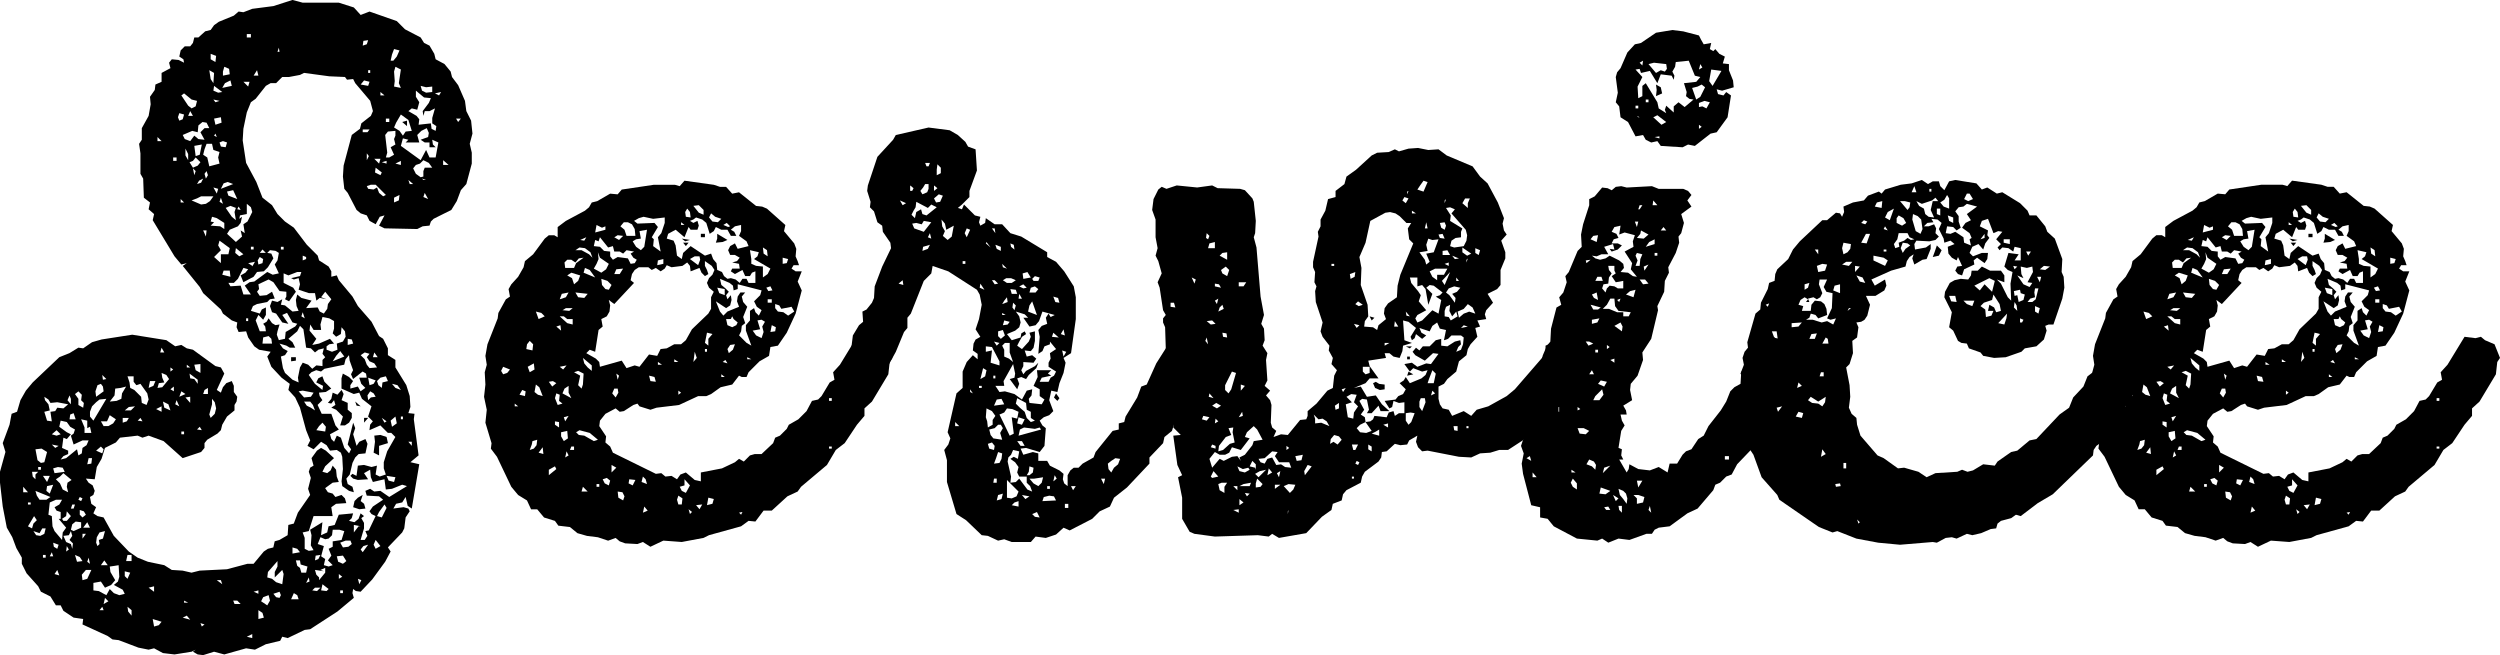 <svg xmlns="http://www.w3.org/2000/svg" width="293.36" height="76.881" viewBox="0 0 293.36 76.881"><g transform="translate(-816.281 -990.475)"><path d="M855.162,1039.036l.481,1.36.4.479-1.04.561.16.56.32.319.321-.719.479.239.4,1.2.559.64.24-.48-.4-.56.641-2.56.24.64-.24.72.4,1.359.32-.48.72-.319.24.56-.24,1.12-.8.08-.4.4-.32.64-.321,1.36-.4.48.159.64.561.32.16.64-.561-.16-.8-.56-.08-.56.16-1.44-.08-1.44-.16-.48-.479-.32-.8.079-.4-.639-.641-.4-.88.881-.72-.4.321-.639-.481-1.2-.72-2.641-.56-1.2-.8-.881.16-.719-.96-.721-1.2-1.279-.479-1.2.4-.56-1.359-.24-.561-.4-.72-1.04-.24-.72-.88.081-.24-.561.08-.56-.64-.24-1.04-.8-.24-.48-2.08-1.92-.4-.72-2-2.48.48-.32-.64.16-.8-.96-2.56-4.24.16-.72-.64-.56.16-.8-.72-.56-.08-2.24-.32-.56v-2.4l-.16-1.12.32-.48v-1.36l.8-1.44.24-1.36-.08-.881.56-.8.079-.64.721-.32v-1.04l1.04-.56-.16-.641.32-.4.8.08.64.319-.08-.4-.48-.32.16-.72.48-.48h.64l.32-.4.16-.64h.48l.8-.721.64-.159.4-.56.56-.4,1.76-.721.56-.48.56.081,1.04-.4,2.48-.321,2.241-.719,1.2.319h4.239l1.761.56.8.88,1.04-.4,3.2,1.121.96.96,1.84.96.4.64.64.319.56.96.159.641,1.04.56.721.88.159.64.721.96.8,1.84.16,1.2.559,1.12.161,1.52-.321,1.2.241,1.04v1.28l-.64,2.4-.641.72-.479,1.28-.64,1.04-2.08,1.04-.32.32-.16.48-.8.08-.641.32-3.84-.08-.639-.32.639-1.2-.559.16-.481.88-.719-.4-.321-.64-.719-.24-.481-.4-1.04-2-.4-.48-.161-1.44.081-1.28.959-3.6.96-.72.161-.64,1.12-.88.24-.56-.32-1.2-1.76-2.08-.24-.48-.72.079-.24-.319-1.84-.08-2.961-.4-.48.239-1.28.241h-.8l-.719.72h-.641l-.56.32-1.2,1.52-.559.4-.481,1.2-.4,1.92-.08,1.36.4,2.64,1.2,2.24.72,1.84,1.12.88.64,1.04.881.88,1.04.72,1.519,2,1.28,1.28.161.56,1.12.72.319.56v.64l.641-.16.239.56,1.6,1.92.639,1.12,1.6,1.84.88,1.681.479.319.561,1.12v.8l.88.56v.88l1.28,2.08.4,1.281.08,1.279-.24.721.721.08-.08.64.559,4.24-.96.8,1.04.24-.879,5.2-.48-.32-.24-1.04-.4.64-.719.16-.321.56,1.2-.16.559.16.16.32-.479.72-.16,1.28-.241.48-1.679,1.76.319.48-.64,1.2-1.519,2.08-1.36,1.44-.561-.08-.319-.24-.08.48.16.56-1.92,1.6-3.2,2.08-.641.08-2,.96-.64-.16-.24.48-1.68.4-1.28.64-1.04-.16-2.559.72-1.2-.32-1.28.4-.64-.08-.56-.32.32-.24-.48.24-2,.32-1.36-.16-1.04-.56-.64.16-1.2-.24-2.319-.88-.721-.08-.559-.4-2.96-1.36.08-.64-1.12-.16-1.2-.8-.321-.64h-.559l-.641-1.04-1.119-.56-.32-.64-1.361-1.52-.559-1.12v-.72l-.641-1.12-.479-1.28-.641-1.12-.479-2.48-.321-2.8v-1.28l.641-2.32-.32-1.04.8-2.161.241-1.279.639-.241.4-1.359.639-1.121.8-.96,3.119-2.959,1.2-.48,1.04-.641.561.08,1.04-.72,1.12-.32,3.6-.56,4,.641,1.04.719.72-.159.64.4.72.16,2.64,1.921.64.159.4.72-.881,1.92.48.321.24-.64.4-.48.64-.241.24.56v.721l.4.56-.08.56-.24.4v.64l-.88.719-.56.96-.16.641-.4.4-1.2.721-.321.4v.56l-.4.48-2.16.72-2.24-2-1.76-.64-.72.239-.561-.239-2.079.239-.48.561-1.28.64-.4,1.28-.56.96-.241,1.44-1.04-.08.321.48.48.32.239.64-.159.48-.4.24.16.8.56.4-.32.72.48.32.719.16,1.2,2.16,1.759,1.84,1.04.72,1.2.48,1.92.4.88.56,1.28.08,1.04.24.96-.24,3.2-.16,2.4-.64h.72l1.2-1.44.481-.32.639-.16.16-.72.56-.16.96-.56.08-1.2.641-.16.479-1.28,1.441-2.08-.241-.72.321-1.28-.241-.72.161-.481.4-.239-.239-.88.639-.881.48-.319.56.319.96.881-1.04.96-.32.64.561.16.4-.32.24-.56.4.48.08.8.239.64-.72.08-.88.64.321.48.559.16.321.4.719-.24.4.4.16.56-1.2.08-.561.4.16,1.04h-2.24l-.56,1.76-.719.16.239.64v1.28l.48.24.56-.08-.319-.56.08-1.2-.16-.64,1.439-.88-.16,1.52.721-.32.16-.72.719-.16.48-1.2,1.681-.16-.161.56-.32.32.641.16.479-.4.241-.64.4.32-.32.24.32.56v.64l-.4,1.36h.479l.32-.48-.24-.56.4-.08.8-1.68-.479-.24-.24-.32.4-.56,1.2-.8-.479-.4-1.441-.08-.16-.56.561-.24.479.32.721-.08,1.04.72,2.08-1.28-.561-.16-1.2.48-.72.08-.16-1.2-1.359.32-.24-.56-.08-.88-.72.4.479.72-1.2.08-.559-.16-.321-.32.241-.24.479.24.16-1.2.721-.08.88.24.639-.16-.16,1.04.481.24.719-.24-.24-.72v-.72l.4-1.28.96-1.681-.481-.48h-.4l-.88-.879-1.28.56.08-.641.32-.4-.561-.561.4-1.2-1.12-.881-.321-.719-.639.159-1.441-.639v-1.2l.16-.56.72.4.481.48-.321.48v.4l.88-.241.321.561.559-.4-.479-.48-.241-.721h.88l-.08-.48-.4-.239-1.12.88-.241-.56.241-.48-.4-1.121-.08-.64-.4.48-.16.64-2.321.48-.4.321-.56-.16-.559.239-.321.321.72,1.04.88.719.08-.48-.8-.4.241-.48.479-.24.24.64.8.8-.64.4-.8.08.08.4.319.48-.56.56.48,1.04Zm-35.6,9.2-.56-.64v.64Zm0,1.44h.32v-.24h-.32Zm.48,2.8.159-.56.4-.4-.321-.48-.719,1.2Zm0-6.64.08.56.319.32v-.56l.321-.32Zm.159,6.96.32.48.481.08.479-.24.161-.64h-.4l-.319.56Zm.24-9.6.241,1.28.4.32.4-.08.321-1.2-.641-.4Zm.481,5.92h.8l.479-.32-1.76-.72.161.56Zm-.16-3.52h.32v-.32h-.32Zm.559.72.481.72.32-.72Zm0,9.6h.321v-.32h-.321Zm.8-17.28-.641.159.321,1.04.559.081-.16-1.121.561-.08.24-.4.72.081.559-.48-1.279-.241-.8.08-.239-.4-.481-.319.081.4.4.48Zm-.32,8.88-.08.56.4.32.4-1.04Zm.32,1.92-.16,1.44.4.16.08,1.2.241.56.88,1.04.08-.88.4-.56-.88-1.04h.239v-.8l-.479-.16-.24-.4.559-.32.321-.56h-.72Zm0,6.32h.4l-.16-.48Zm.239-14.32.561.16.479-.16-.479-.48Zm.8,1.359-.8-.159.4.4Zm-.641,2.641.161.56,1.2-.16-.24-.481-.56-.079Zm.481,9.44.16-.48-.641-.24.081.48Zm-.32,2.96.559.16-.239-.64Zm.16-11.12.479.48.321.72.639.32-.159-.64.08-.48.48-.32-.96-.8-.4.4Zm1.76-5.28-.48.56-.4-.161-.16,1.2.719.319v.4l-.559.24-.321.4.641-.16,1.279-1.04.16.72.4-.24.08-.64.479-.32.241-.56h-.72l-1.04.48-.32-1.04.32-.241.16-.48-.561-.319-.4-.56-.721-.161-.16.721.881.64Zm-1.04,9.92.16.24h.4l.48-.56-.48-.56-.08.56Zm.16,2,.32.72.56.24.16.56.08-.64-.4-.4.321-.48-.16-.56-.241.48Zm.32,1.84.319-.24-.239-.4Zm.56-17.28v-.641l-.161-.4-.239.561Zm-.161,1.76h.721l-.24-.72-.4.16Zm.161,10.48h.32l.16-.48h-.32Zm0,2.48.32.16.88-.4v-.64l-.64-.08-.4.32Zm.48-15.921.4.56V1038l.561.319.08-.56-.32-.319.08-.641-.4-.4Zm.88,19.6-.32-.48-.56-.24.239.8Zm-.481-7.2.321.16.16-.32-.32-.16Zm.481,2.08.4-.32-.239-.4-.48-.16v.56Zm.24-9.921h.8l-.16-.719-.321.16v-.881l-.719-.159.4.96Zm-.24,17.281.559-.16.481-1.04h-.641l-.479.56Zm0-4.88.4-.56h-.4Zm.08-1.28h.8l-.321-.64Zm.479-7.44.481-.081.08-.639h-.4Zm.321,11.68-.16-.72-.161.48Zm.24-18.48-.24.639v.56l.4.48,1.52-2.56-.8.08-.4.32Zm2.08,18.8.08.64.56.96-.48.56-.72.32-.48-.72-.88.16v.88l.64.08.88.48.4-.72.48.48.64.24.64-.16-.24-.48-1.04-.56.48-.4.16-.56-.08-1.36-.48.08Zm-1.44-21.281-.241.721.081.64.879-.64-.08-.561-.239-.319Zm-.16,7.68.72.321.159-.48-.319-.321Zm.16,11.2.24-.24-.08-.48.479-.16.241-.88-.64.16-.32.56-.08.64Zm.24,7.52h.479l-.159-.4Zm.16-22.16.319.56H829l.56-.32.32-.48-.72-.48-.32.72Zm0,16.88h.8l-.4-.56Zm.64-21.84-.48-.48.079.56Zm-.321,26.4.561-.32-.4-.4Zm1.361-25.28-.08.8-.56.721.8-.08.559-.241.081-.64.48-.8-.641.161Zm.88,4,.48-.16.239-.4h-.719Zm.24-1.44h.72l.48-.48-.721.079Zm.32,19.76.32-.72-.64-.16v.56Zm-.16-2.08h.64v-.72h-.48Zm.48-20.32.48.239.8.8.08.719.559.241.241-.641-.16-.72-.8-1.119-.48.159-.32-.4v-.64h-.72l.239.72Zm.16,26.72v-.64l-.48-.4.08.56Zm.719-22.881.561.081-.24-.4Zm1.281-3.839.56-.241.239-.56h-.639Zm.64,23.92v-.64l-.64.16Zm0,4.08.56-.16.32-.4-1.04-.32Zm.88-25.2v-.639l-.64.32Zm-.48-31.76h.48l-.48-.48Zm.8,28.32-.64.081-.16.56.56-.08.8-.96-.32-.48-.56-.241.08.56Zm-.48-3.52h.48l-.32-.56Zm1.2,6.8-.24-.72-.64-.32.16.719Zm0-4.56.32-.241-.32-.24Zm.4,2.32v-.561l-.4.32Zm-.08-27.041h.4v-.4h-.4Zm.72,28.8-.32-.72-.16.48Zm0-33.521.4-.16.16-.56-.56-.16-.16.48Zm0,32.4.72-.321-.48-.319Zm.16-22.8h.4l-.4-.4Zm.08-12.56.8,1.2.4.32.48-.24.16-.64-.64-.16-.88-.72Zm0,39.761h.32v-.32h-.32Zm1.92-35.441-.64-.16-1.12.48.24.48.64.24.48-.64.48.4.72.08-.48-.88.48-.48h.56l-.32-.64-.48-.08-.48.4Zm-1.76,56.961.88.24-.4-.48Zm.16-1.76h.48l-.48-.24Zm.48-51.921v-.72l-.32-.64v.8Zm-.32,27.841.56.639v-.719Zm.16-3.521h.4l-.4-.32Zm.16-29.52h.56l-.32-.56Zm.16,5.44.4.64.56-.24.32-.4-.56-.56-.32.4Zm.56,25.441.4.56v-.48l-.96-.721.08.56Zm-.32-20.961,1.12.48.56-.08.48-.32.4-.56h-1.44l-.48.24Zm.32-2.96.16-.48-.32-.32Zm0-3.44.16,1.2.48-.16.24-1.2Zm0,25.68.16.641.56.319v-1.04Zm.32-21.2.48-.16.24-.48-.48.24Zm0,28.8.56.081-.24-.4Zm.56,23.121.32-.24-.48-.16Zm.16-55.361.481.32.239,1.04,1.2-.32-.16-.72.16-.64-.72-.24-.16-.72h-.64l-.24.64Zm.32,9.6.08-.72h-.4Zm-.32,18.48h.56V1036l-.4.239Zm.16-25.84.16.56.24-.4-.16-.48Zm1.04-10.64.08-1.2-.56-.32.16,1.04Zm-.32,39.281.48-.48.16-.64-.16-.721-.32-.4v.641l-.32,1.2Zm.56-41.762.08-.719-.64-.241v.641Zm-.56,18.721.4.08-.4.4,1.12.08.481.32v-.72l-.881-.56-.56-.16Zm.32-15.36.56.239.48-.079-.96-.72Zm.72,1.2-.72-.16.24.32Zm-.32,10.88.16-.56-.56-.16Zm-.32-8.8.16.72.72-.24-.08-.64Zm0,2,.32.16-.16-.4Zm.8,13.44-.8.8.8.72v-1.04h.88l.16-.72-1.2-.88-.16.56Zm.16,39.2-.16-.48h-.48Zm-.32-51.841.16.48.56.08.16-.56-.48-.16Zm.4,7.2-.24-.72-.16.48Zm-.24-1.76,1.441-.56-.641-.24-.48.16Zm.16-11.841,1.12-.239-.16-.64-.64.32Zm0,21.921.96.24-.08-.72h-.72Zm.08-23.361.8-.159-.08-.64-.559-.241-.161.561Zm.32,15.521.72,1.04.48.4-.16-.96.16-.48-.64-.24Zm.16-1.92.16.48,1.04.4-.479-1.04Zm1.44,3.2.321-.24-.161.72-.32.4-.96.4-.32.48,1.04.96.721-.64-.161-.72.48.32-.16-1.04.48-.32.56-1.12-.159-.56-.481-.4v1.2l-.8.16Zm-1.28,7.52.24.4,1.2-.08.32,1.04h.881l-.721-1.04.56-.4.56-.08,1.521-1.12.639.32.72-.16-.48-1.04.32-.48.16-.88-.4-.24-.641-.08-.319.32.479.08.24.56-.639,1.04-.481.48-.8.08-.4.56-1.2.64-.32-.8.56-.32.32-.4-.56-.16-.64,1.28-.48.48Zm.72,37.681h.72l-.4-.4h-.479Zm1.04-41.041-.88-.72-.08.56.48.4Zm-.72-5.28.4.08-.24-.4Zm1.28-14.4.16-.56h-.72Zm-.24,27.52h.24v-.32h-.24Zm.08-33.28h.481v-.4h-.481Zm0,70.321.64.16v-.48Zm.64-43.441.32-.56-.8.16.48.32Zm-.159-2h.319v-.32h-.319Zm3.679,7.68.72,1.04-.72-.16-.719-1.04-.481-.16-.24-.72.24-.64.64.16.56-.32-.16.64.481.08.88.72.719-.08-.24-.56-.08-.72.16-.64.481.4,1.2.32-.641.88,1.36-.08.241.48.479.24.4-.56.08-.56.4-.56-.72-.88-.48.64.641.24-.8-.16-.4.32-.16-.88h-.72l-1.2-.4.16-.64-.16-.72-.559.16-.321-.16,1.04-.24.161-.48h-.481l-1.04.4-.56-.24v1.12l1.121.56.319.48-.8,1.12-.479-.24.159-.32v-.56l-.8-.08-.72-1.04-.56-.32-1.2.56.08.56-.241.32.321.48.8-.08.64-.4.32.8-.56.08-.319.32-1.2.24-.48.24-.239.56,1.04.32.239-.48.48-.24v.88l-.32.56-.559-.56-.321.64.481,1.28h.719l-.08-.56-.24-.32.4-.24.24-.4.4.561.4.239.479-.08-.24.8.16-.16-.16.16-.079.4.239.641.721-.161.08-.8,1.119-.641.24-.32-.559-.16-.641-1.12Zm-3.36-28.081h.561l-.161-.639Zm0,60.562.561.24v-.4Zm.561-38.4.479-.16.08-.48-.4-.24-.241.4Zm0,41.6.639-.16-.16-.56-.479-.32Zm.16-42.961h.719l-.4-.4Zm.159,40.881.721.48.319-.56-.16-.64-.64.24Zm.24-30.961-.08.72h1.12l-.08-.56-.32-.319Zm.481,28.161.559.16.481.4.719.24.16-1.2-.16-.48-.88.88v-.64l.32-.64v-.64l-1.119,1.28Zm.719,1.92.321.4.4.08.16-.32-.16-.4Zm.48-63.6h.24l-.08-.48Zm.24,34.24.4.56.56.32-.319.48-.481.16.24,1.36.241.56.88.8.719.319-.08-.56.24-1.2.321-.559.639.239.48.48.48-.4.72.081v-.721l.32-.319-.32-.4.16-.641-.639.16-.4.32-.479-.48-.561-.08-.32-2.16-.4-.4-.32.64-1.04.88.481.4.319.64h-.64l-.4-.24Zm.16-11.04h.32v-.32h-.32Zm1.2,12.641H851v.4l-.56.08Zm0,28.4h.88l-.16-.48-.4-.24Zm.161-5.36.879-.16-.32-.4-.559-.16Zm1.04,2.24h.559l.16-.72-.8-.24-.08-.48H851l.16.64.32.24Zm-.321-21.28.64.72.8-.08.319-.48-1.279-.241Zm.72-8.561-.239-.72-.16.48Zm-.239-6.8.4-.16v-.24l-.4-.16Zm1.439,17.6L853,1038l-.319-.4h-.721l.32.48.481.239Zm-1.04,20.24.4-.16-.081-.48Zm1.76-29.681h-.88l-.4-.64-.08.72.8.96-.48.721.8-.161,1.279-.56.48.56-.559.08-.32.24v.4l.639.24.641-.24-.08-.72.719-.24.321-.56-.08-.64-.4-.48-.08.8-.559.32-.4-.4.16-.56v-.88l-.559-.32-.8-.16-.239.88Zm-1.04,30.561.56.08.4-.4h-.641Zm.32-3.52.4-.16.24-.48-.561.08Zm0,1.12.16.56.321.32v.32l.719-.88v-.56l-.559.24.4.16-.479-.08Zm.16-16.4,1.04.16.08-.56-.4-.48-.4.4Zm1.441,12.72-.4.08-.559-.24-.321.8.72.24-.32,1.2.48.32-.16.72.561.16.479-.16-.559-.56.4-.56-.319-.8.479-.24V1054l1.04-.16.321-1.04-.561-.16h-.8l-.08.64Zm-.881,6.08.641.08.24-.24-.721-.56Zm2.4-23.521.241.48-.241.721.72.319v.8l.48.4v.56l-.32.56-.479.32H856.2l.32-1.041-.8-.8-.561-.241.481-.319-.161-.56-.32.4-.4-.08.4-.48.16-.719.561.239Zm-1.04-3.36,1.361-.56-.481-.64-.479.56Zm.481,22.881.16.64.559.24.4-.32-.4-.64Zm.239,2.64.4-.24-.4-.32Zm.16-4.24.32.56.64-.08.4-.32-.16-.4h-.559Zm0,5.92h.32v-.32h-.32Zm.88-29.12.641-.161-.161-.48-.48-.08Zm1.761,17.6-.24.72.4.32.159.56-.72.08-.719-.24.16-.72.4-.4Zm-1.04,4.4.559-.72h.241l-.8-.16Zm.16-15.36.64.56-.481-.08Zm.479,21.44.241-.48-.4-.16Zm.161-58.641.879.16.161-.48-.64-.16Zm0,31.76.479.48.24.64.321.4.879-.08-.32-.48-.559-.24-.321-.479.321-.4-.561-.161Zm.24,23.121.639-.88-.559.16-.32.4Zm0-59.442.479-.16.16-.48-.559.08Zm0,10.161h.559l.241-.32h-.8Zm.16,33.521h.479l-.479.56Zm.319-30.241.24-.48-.24-.32Zm0,3.04.16.32.64.08.4-.24.241.64.479.4.32-.16-1.2-1.2H859.8Zm.16,25.121.321-.32.559-.08-.24-.4-.4-.239-.321.479Zm0-38.4h.241v-.32h-.241Zm.161,36.64.479-.159.24-.4-.88-.32Zm.4-3.279h.56l-.4-.561Zm1.6,9.359.16.721-1.04.319v1.121l-.641-.32.16-1.281-.08-.719.721-.08Zm-1.281,13.121.561-.32-.561-.72-.24.56Zm-.16-45.761.561.56.16-.56Zm.881,1.6-.721-.56-.08.56.641.32Zm-.561,24.48.161.48.4.321.079-.641.641-.16-.241-.56-.639.16Zm0,15.841.561.16.56-1.12-.241-.4-.639.88Zm.4-49.361h.479l-.479-.4Zm.16,7.84.56.16v-.32Zm.319,30.561.241-.16-.56-.4Zm.16-31.121h.4l.559-.32-.4-.88.561-.32-.161-.64.161-.4v-.56l-.88.08-.321.4.241,2.08Zm0-4.16h.4v-.4h-.4Zm.96,42.241.161-.56-1.04-.16.24.559Zm-.4-49.441h.32l.4-.48.319-.72-.64-.161-.24.641Zm.16,42.961.561-.4-.16-.8-.561.48Zm1.04-4.321-.4-.56-.641-.159.4.48Zm-.8-35.6.8.159-.239-.559.239-1.6-.639-.321-.161.561.081,1.12Zm0,4.8.64.4.4.56.321-.48.72-.08-.4-1.28-.88-.64-.559.96Zm0,8.8.561-.24.079-.64-.64.32Zm.161-4.56.639.16v-.48Zm2.559-3.36.24.88h-1.6l.319-.32-.64-.16-.24.88,2.321,1.68.639-1.2.4.88h.719l.321-1.76-.72-.32.08.56.319.32h-.719v-.56h-.56l-.48-.32.879-.32.081-.48-.241-.56-.639.32Zm-1.92,33.361h.24v-.321h-.24Zm.16-34.881.561-.16v.64Zm2-2.32-.24.88-.639-.16-.4.32.961.56.319.4-.08.64,1.441-.16.08.64.479.24.08-.56-.479-.32v-.64l.319-1.12-.639.32h-.56l-.16.56-.08-.56.72-.96.24-.56-.8-.08-.96-.8v.719Zm-.719,9.6-.561-.48.16.48Zm-.16,30.72v-.48h-.4Zm.16-32.56.32.64.56.4.32-.08v-.64l.16-.4H867l-.4-.56-.64-.32-.4.4-.479.16Zm1.04-9.12.479.239.721-.079v-.64l-.721.08-.639-.16Zm.16,10.48h.319l-.479-.16Zm.559,2.24-.4-.72-.16.48Zm1.521-12.56-.721.16.481.24Zm.239,8.56h.641l-.641-.56Zm2.08-5.44H869.8l.24.4Z"/><path d="M910.042,1021.595h-.64l-.24.4.481.32h.719l-.479,1.2.479,1.04-.719,2.72-1.04,2.24-1.041,1.52-.879.16-.161,1.04-1.12.64-1.28,1.28-.239.56h-.561l-.32-.159-.8,1.04-1.36.32-1.119.8-.561.241h-.96l-2.24,1.04-2.64.319-.719.241-1.281-.4-.24-.321-.48.161-1.12.719-.48.08-.48-.4-1.2.64-.64.8-.08.641.8,1.2-.08.72.56.479.32.721,5.04,2.48.64-.08.48.4.72-.08.64.4.4-.56.64-.24,1.04.88.72.16v-1.04l2.48-.48,1.52-.72.48-.4.56.32.72-.72.561-.16h.8l1.359-1.28.24-.641.561-.239.8-.8.24-.48,1.12-.639.96-.961.639-1.2.72-.161.4-.4.96-1.6.559-.319-.159-.881.8-.88,2-3.28,1.28.16.64-.16.48.4,1.119.479.641,1.6-.32.48-.161,1.44-1.919,3.2-.88.8v.879l-.88,1.04-1.441,2.161-1.04.8-1.04,1.76-3.04,2.56-.4.56-1.2.56-1.84,1.68h-.96l-.96,1.28-.8-.08-.88.64-3.76,1.04-.64.32-2.56.48-2.16-.16-1.519.72-.881-.56-.64.24-1.44-.08L889,1054l-.48-.4-.88.32-1.2-.4-1.28-.16-1.12-.32-.88-.72-1.36-.16-.4-.56-1.279-.4-.8-.96H878.6l-.48-1.04-1.04-.64-.8-.96-1.679-3.52-.72-.96.08-.64-.721-2.4.16-1.52-.319-1.52.159-1.44-.079-1.441.239-.88-.16-1.04.24-1.36,1.2-3.04.08-.64.88-1.6.48-.32-.16-.88.319-.56.8-.88.64-1.12.16-.72.96-.8,1.36-1.84.48-.4h.64l.4.24v-1.2l.96-.72,2.24-1.2.48-.4.32-.56.64-.16,1.52-.88.88.08.48-.56,3.76-.56h2.48l.56.16.561-.64,3.439.48.721.24h.719l.72.8.8-.16,2,1.6.721.08.559.24,2.16,1.92-.16.72,1.2,1.44.241.64-.08.88.24.56Zm-34.721,12.8.481-.161.32-.4-.8-.319-.239.48Zm1.361,3.76h.4l-.4-.321Zm.56-1.361.64.161.08-.56-.4-.161Zm.8-5.359.72.159.08-.72-.4-.4-.319.4Zm.4,2.719.561-.32-.08-.72-.72.4Zm0,9.121.481-.16.32-.4.079-.64-.559.16-.08.4Zm.561-6.8.4.319.561.161-.4-1.04-.4-.32Zm.479-8.56.721-.321-.4-.4-.64-.16Zm0,15.68.561.16-.08-.8Zm1.2-8.321.4.56.48-.4-.4-.241Zm0,10.961.88-.72-.161-.32-.719.4Zm.719-9.041.321.8.56-.161-.4-.319.08-.721-.4-.16Zm0,3.12.481.321V1040l-.481-.08Zm.161-11.52.56.48-.08-.64Zm.4-3.2.72-.24.32-.56-.8.16Zm0,2,.88.8.639.159v-.639h-.639l-.4-.321Zm0,5.921.4.319.4-.48Zm.479,8.72.481-.32-.08-.88-.72.16v.48Zm-.159-15.361.8.08.4-.32h-.8Zm0,9.76,1.04.56-.32-.639v-.8l-.481.321Zm.159,2.8.161.48.4-.641Zm1.361-18.161-.48-.32h-.48l-.321.32.081.64h1.04l.24-.56.88-.64-.56.08Zm-1.2,22.881.4-.24-.24-.48Zm.24-21.361.56.32.24.72.48-.4.24-.64-1.04-.32Zm.32,20.481h.48v-.4h-.32Zm.48-9.121.72.4-.24,1.119.4.4.161-.48.08-1.281-.64-.319Zm.16-14.32h.719l.881.48.4.4-.24-.64-.64-.48-.64-.08Zm1.44,5.12-1.44-.16.32.56.72.08Zm-1.04,16.561.64.08,1.12.64.48-.16-.961-.8-1.2-.319-.4.24Zm.16-22.881.48.08.24-.4Zm.159,29.521h.721l-.56-.56Zm1.2-14.16v-.641l-1.04-.879.16.639.4.48Zm-.96-11.521,1.36.56-.641-.88-.559-.24Zm14.64.16-.4.24-.4-.4-.241-.56-1.04.4-.08-.64-.32-.4-.56.4-1.28.16-.56-.24-.24.4-.48.32-.56-.4-.48.24-.4-.32h-1.12l-.48.32-.32.48-.16.72.4.32-2.32,2.48-.64-.48.16.64-.08.72-.32.56-.64.321.16.879-.481.4-.4,2.56-.641-.24-.4.4,1.12.639.4.4.08.56,2.56-.721.56.88.96-.32.56.161,1.12-1.441.96.16.4-.8.72-.081.88-.48h.8l.56-.479.72-1.281,1.92-1.84.321-.56v-1.36l.319-.64-.56-.48-.24-.56.24-.56.4-.4.24-.56-.32-.48-.8-.56v.56l.24.48Zm-13.28-4-.16.72.72.08.48.48.72.08v.56l.32.4.56-.32,1.2.16.32.64.48-.08.24-.4-.4-.24-.32-.48.4-.24-.88-.16-.4.4-.4-.24h-.64l-.16-.64-.56.16-.96-1.2-.161.48Zm-.16,3.36.88.48.56-.4.32-.64-1.04-.72-.24-.64.079.8-.239.56Zm.16-4.24,1.2-.32v-.4l-.4.16-.64-.32Zm.16,29.841h.32v-.32h-.32Zm1.76-23.681-.48-.48-.72-.24.08.72.4.48.4.08Zm-1.04,22.8.24.48.48.24.16-.561-.4-.319Zm1.04-.8.56-.561-.56-.319Zm.48-8.8.32-.56-.08-.48h-.4l-.24.559Zm-.16-18.8.56.32.48-.48-.64-.08Zm0,4.32H889l.4-.64-.8.08Zm.4,12.4.16-.48-.32-.241Zm.64,14.16.16-.48-.24-.48-.56-.08.08.72Zm-.32-32.161.48.4.24.72h1.04l-.08-.8-.32-.56-.48-.24h-.48Zm1.44,30.4.32-.64-.72-.08-.08.48Zm.8-29.841.16.88-.56.08-.4.24.4.64.56.4.4-.4.32-2Zm-.64-1.2.4.32,2-.08.4.48-.72,1.2.24.24-.08.8.88.64-.32-1.68.4-.48.4-1.2v-.64l-1.36.16-1.12-.24-.56.16Zm1.52,30.881-.16-.56-.32-.32-.16.64Zm-.48,3.36.56-.24-.4-.48Zm1.52-15.361-.16-.56-.64-.159.161.639Zm.16-13.68.72-.16v-.56l-.64.16Zm.08,11.68h.48l-.48-.319Zm3.76-16.88.4.24.479-.24.16.56-.16.48h-.8l-.24-.32-.479,1.2-1.041-.88-.879.48-.161.56.8.24.24.56.16,1.2.56.4.16-.72.88-.8,1.68,1.12.721-.24.239.64.4.48.08.8.56.24.24.48.4.32.4-.08.561.16.479.4.32-.48h.481l.239.48h.8v-1.36l-.4.16-.24.4h-.559l-.321-.72-.88.48-.48-.32.16-.32h.88l-.08-.56-.8-.16.561-.16.319-.4-.56-.32h-.56l-.239-.56.239-.48.56-.32.321.64,1.279-.32-.239-.56-.881-.64.24-.56v-.72l-.72.16-.48.4.4.24.241.48h-.641l-.4-.72h-.721l-.64-.32-.24.48-.48.32-.4-1.28-.479-.4-.721-.24-.319.24Zm-1.84,16.561h.48l-.48-.321Zm.48,16.72h.4l.08-.72-.48-.32-.16.48Zm0-12.881.32-.239-.32-.241Zm.16,10.8.24.48.48.24.48-.88-.639-.72v.72Zm.16-30.721h.4l-.4-.32Zm.08,1.6.96.16-.559.16Zm.16.48h.64l-.32.4Zm.88-2.96-.08-.64-.32-.4-.239.4.079.56Zm-.08,34.8.24-.24-.4-.32Zm0-29.921.96.72.24-.64-.08-.4h-.56Zm.4-6.24.639.8.56.24v-.56l-.56-.56Zm0,18.321.4-.48-.24-.721-.079.641Zm.319,16.8.4.48.321-.56Zm.56-31.841H899v.4h-.48Zm.88,13.12v-.8l.48-.56-.64-.16-.24,1.2Zm-.4.72h.24v-.319H899Zm.24,18,.64-.16.16-.56-.64-.16Zm1.68-33.6-.72-.24-.479-.4-.241.48.4.48.64.08Zm-.48,1.76,1.2.72-.561.24-.8.08.16-.48Zm1.361,6.8-.321.4.161.48.4-.48.08.56-.16.64-.48.32-1.2-.8.481,1.2.4.48.481-.48,1.359-.56-.239-.64.08-.56.319-.48h.561l-.4.48.16.64.48.56-.48,1.2.241.721-.4.319-.08.64-.24.48.881.88.559.32-.639-1.76v-.64l.479-.56v-1.12l.481-.32.16.48.4.4.321-.64-.561-.4-.319-.64.719-.72.161-.56-2.8-.72v.56l-.481.16-.08-.56-.4-.32-1.119-.48.159.72.48.4Zm-.481.4v-.72l-.88-.16.241.64Zm-.4,9.6h.4l-.4-.319Zm.16-1.759.561.159-.241-.4Zm.88-15.921-.4-.4-.4.24.561.24Zm-.48,10.881.161.719.559.24.481-.24.16-.32-.481-.4-.16-.321-.16.321Zm.321,4,.479-.4.24-.64-.56.081-.319.48Zm1.6,18.64-.4.08.24.24Zm.56-17.921h.48l-.48-.239Zm.48-11.2.56.24.8.08v1.28l.559-.4.321-.64-1.92-1.12.4-.32.16-.48-1.04-.24.16,1.04Zm.72,6.64.32,1.04-.879.16.4.56.641.32.24-.719-.16-.641.319-.56-.4-.24Zm1.2-7.52-.08-.72-.479-.32.08.72Zm-.16,3.68.24.4.481-.08-.24-.48Zm.16,1.76h.481v-.4h-.481Zm.321,3.441.559-.081.08-.48-.479-.24Zm.879-2.4.64.08.561.4.719-.48-.32-.56-1.2.24-.24-.4-.481-.16v.48Zm.56-5.6.481-.08.16-.48-.641-.16Zm5.44,16.081h.321v-.321h-.321Zm0,5.6h.321v-.241h-.321Z"/><path d="M928.681,1014.875l.48.16.24-.56,1.28,1.28.64.16-.16.64.16.4.56-.32.08-.56,1.04.72h.88l.96,1.04,1.28.4,3.04,1.84v.56l1.04.56.96,1.12,1.12,1.76.24,1.28v2.561l-.56,4-.88.56.24.56-.24,1.2-.479,1.2-.241,1.04-.719-.161-.241,1.121.481,1.279-.481.481-.639.24-.481.4.321.561.4.32-.159,2.079-.561.721-1.6-.48-.641.08.32.719,1.12-.319.64.16v.88h1.04l.32.56,1.121.56.479.4-.08.64.16.48.4.32v-1.28l.32-.56.4-.321h.561l.479-.48,1.281-.719.24-.64,2-2.48.72-.161v-.719l.639-.16.16-.641,1.361-2.239.479-1.281.641-.239,1.12-2.481,2.08-3.28h.64l1.44.4,1.04.48.72,1.12.16.48-.08.56-1.28,2.161-.56,1.279v.721l-.88.48.32.719-1.2,1.04-.559,1.761-.88.719-.16.721-1.6,1.68v.719l-2.64,2.8-1.519,1.2-.481,1.04-1.2.56-.88.88-2.639,1.36-.721-.32-.88.8-1.2.4-1.2-.16-.561.64H935l-.88-.32-.72.16-1.2-.56-.72-.08-1.839-1.76-1.121-.72-1.12-3.76v-2.56l-.32-1.2.481-.64.239-.72-.32-.72,1.04-4.561.72-.639v-1.92l.48-1.12.72-.8.56.48V1032l-.56-.4.08-.8.24-.48.56-.32-.56-.88.4-1.2.32-1.681-.24-1.2-.32-.56-3.359-2.16-1.841-.64-.159.88-.881.88-1.52,3.84-.4.48v1.2l-.4.48-.96,2.319-.88,1.6-1.28.48-1.36-.16-1.04-.8-.32-.56-.32-1.2.159-1.28.721-1.2.48-.4-.081-1.2.481-.24.64-.8.24-.56.08-1.36.88-2.32,1.04-2.16-.08-.64-.88-1.28-.08-.72-.56-.4-.4-1.28-.48-.48.079-.64-.4-1.28.08-.64,1.12-3.36,1.84-2,.32-.56,3.84-.88,2.48.32.96.56.881.8.319.56.88.32.16,2.48-.88,2.4v.72l-.88.88Zm-6.96,8.88.56.16-.08-.56Zm.88-9.44-.72-.32.32.56Zm.48-1.44h.24l.16-.32-.4-.32Zm.16,2.8.4.4.16-.72.56-.32.16.56.48.16,1.2-.96-.639-.32-.4.4-1.36-.72-.08.64-.24.4Zm.08,1.04.24.56,1.12.4.881-1.12-.881-.16-.24.4-.64-.16Zm.96-3.84.24.4.56-.24.16-.4v-.56h-.4l-.24.4Zm.24,7.04.64-.24.24-.48-.8.24Zm.32-10.32.16.4h.24l.16-.4Zm.32,8.72.4.16-.161-.64Zm.72-5.44.4-.32-.4-.32Zm0,.88.24.48.48-.08.32-.72-.48-.16Zm.32-2.72.48-.24v-.64l-.4-.4-.08.64Zm.72,7.12.56.48.48-.4.24-1.28-.88.48-.16-.72-.4-.48.08.8.32.56Zm1.44,22.321h.48l-.48-.48Zm.88-19.041h.321v-.32h-.321Zm.48-3.12.4-.88-.4-.16-.24.56Zm.4,18.161.32.159-.32-.48Zm1.04-.48h.32v-.241h-.32Zm.64-11.521-.48-.72-.08.48Zm-.48,10.481.56-.321.16-.719-.4-.241Zm.64-15.921.56.48-.48-.64Zm0,12.72.721-.16-.161,1.441,1.041.319v-.48l-.88-1.68-.721-.08Zm.24,8.881.56-.321v-.56l.32-.48-.4-.56-.641-.319-.08,1.04.16.48Zm0,1.92.16.56.56.16.08-.481-.319-.4Zm.16-1.681.16.641.32.4,1.04.16-.239-.8.319-.559-.239-.4H933.4l-.4.4Zm.72-23.04-.08-.56h-.319Zm.32,5.92-.4-.4h-.319l.319.48Zm-.56,11.12h.24v-.319h-.24Zm0,12.241h.4v-.48h-.32Zm.721-16.4-.641-.16.32.48Zm-.641,7.361,1.2-.16-.32-.641-.56.08Zm0,6.8.641-.079.239-.48.08-.64-.48-.16-.24.72Zm.8-24.96v-.48l-.641-.24.16.48Zm1.92,11.12.559.4.8-.881.24-.56-.16-.48.641-.16v1.121l-.16.8-.321.4-.72-.08.241.72.639-.16.48.4-.319.481-1.2-.08v.48l-.24.48.24.48.321-.4,1.04-.56.4-.4-.24.639-.88.8-.319.48-.561-.241-.479.16.239.641-.239.639-.88-1.2.559-.161.08-.48-.24-1.12-1.12,2,.08.56h-1.04l.481.721.639-.08,1.12.319.88.64.561-1.04.639-.16-.08.72-.32.4.08.48,1.44.161.321-.561-.561-.4v-.8l-.719-.4.479-1.04-.08-.8h1.681l-.4.4.4.241-1.121.239-.24.48h1.04l.241-.48.4-.239.24-.48-.88-.56v-.48l.241-.481-.081-.639.72-.48-.72-.881v.32l-.639.24-.24.56-.481.321.16-2-.16-.8.4-.48.64-.24-.16-.72.32-.48.241.4.479-.24-1.439-.4-.4,1.12-.4.48-.721.16-.72-1.04h.56l-.4-.4-1.04-.32.4.56.16.72-.16.56-.48.4-.96.4.56.721,1.04-.321.08-.48.4-.24.161.32-.481.32-.32.56Zm-2.4,18.161.56-.16.16-.64-.56.16Zm.16-19.841v.561l.321.319.479-.4-.24-.64Zm.161,9.761,1.2,2.48.479-.241-.24-1.919.641.16.16-.8-.721-.319-.64-.08-.32.479Zm.879-17.121-.56-.56.08.4Zm-.56,4.16.64-.24-.08-.56-.32.4Zm0,1.28h.4l-.4-.24Zm1.28,5.521-.4-1.121v-1.12H934.2l-.32.32.24.48v.8l.561.24Zm-1.2-9.6.48.32H935l.48-.32-.56-.24h-.56Zm0,5.28.56-.08.241-.32-.641-.16Zm.48,20.241.56.08.561-.24.24-.56-1.361-1.36Zm.161-4.72-.081.48.4,1.76-.08.72.64-.08.4-.4.96,1.28.56.24-.24-.64-.4-.4v-.72h-.881l-.239-.48.16-.64-.4-.56-.56-.4.4-.24.481.24.159-.88-.72-.16-.24.559Zm.719-24.4-.08-.56-.4-.16.08.4Zm-.32,5.2h.641l-.161-.48-.64-.08Zm0,24.8.8.16v-.64l-.481.16Zm.32-22.881.16-.56-.32-.32-.08.56Zm1.2,11.92.241.721.479.48.481-.161-.481-.319v-.721l-.479-.239-.08-.8-1.04-.56-.161.64.48.48Zm-.879,1.361.559.159.32-.639-.719-.24Zm.879,2.639-.32-.559h-.559l.4.559Zm-.719-17.28h.4l-.32-.56Zm0,16.081,2.639-.721-.16-.239-.559.159-1.281-.159-.48.239Zm.079-17.521.48.24.4-.08-.4-.4Zm.32,24.481.4.48.479-.32Zm.16-25.361.88-.16-.4-.64-.56.16Zm.4,23.041h.319l.4-.32.081-.561-.481-.159-.08.64Zm.159-19.2,1.04.4-.56-1.6-.32.48Zm.16-2.24h.721l.319-.4-.4-.32-.481.16Zm0,21.841.481.56.559.32.4-.4.161-.64-1.04.16Zm.32-23.441.161.24h.559l.16-.4-.559-.16Zm0,27.6.321.32.559.08-.32-.64Zm1.2-1.52,1.6-.08-.24-.48-.56-.08-.639.16Zm.559-1.44h.32v-.32h-.32Zm.561-17.841.8.08-.639-.56Zm.88-4-.161-.56-.559-.16.239.64Zm-.72,20.961.4-.32-.24-.4Zm.319-10.321.4.56-.241.321-.4-.4Zm.561-6.96.479.16-.16-.72Zm.319,2.64.32-.56-.48-.16Zm.16,17.761h.4v-.48h-.4Zm1.28-2.56h-.56l.24.48Zm3.281-.24.16-.64h-.481Zm.479-2.4.08.641.321.4.32-.561.479-.4.241-.64-.561-.08-.479.32Z"/><path d="M989.4,1028.956l.241,1.039-.8.88-.321.561-.16.719-.88.72-.319,1.2-1.04.88-.4.56-.64.319v1.44l.159.641.321.48.719.16.4.719,1.36-.56.88.56.64-.719,1.36-.4,2.16-1.2.96-.8,3.6-4.159v-.961l.56-.24.64-.96.56.24,1.2-.08,1.04.481.4.4.48,1.041.08.639-.24,1.28-.56.561-.72,1.839-1.92,1.841v.719l-.88.8-.64.239-.72,1.04-3.68,2.4H992.2l-1.04.32-1.2.08-1.04.48-1.441-.08-3.679-.721-.641.081-.479-.48-.241-.641.161-.719-.96.56-.241.48-.8.08-.64-.16-.961.88-.56.08-.08.64-.32.48-1.6,1.2-.32.56-.16.72-1.68.88-.4.48-.159.72-1.04.4-.161.72-1.12.8-1.839,1.92-3.2.56-.8-.48-.4.32-1.28-.16-5.04.16-2.4-.32-.56-.24-.88-1.52v-2.48l-.48-2.4.48-.24-.561-1.2-.479-3.44.88-.08-.88-.88.08-1.44-.32-2.561.24-1.36-.64-1.2.48-1.04-.4-.481-.319-1.119-.08-2.561-.24-.56v-.48l.32-.4-.32-.56-.4-2.64-.239-.64.48-1.04-.4-1.44-.32-.64.24-.88-.24-1.28v-2.08l-.4-1.12.161-1.28.56-1.12.4-.32.56.24,1.2-.4,2.4.24,1.76-.24.64.32,2.64.08.56.16.88.96.16.4.24,2.24-.079,1.44-.161.48.32,1.2.48,5.76.4,2.16-.321,1.04.321.56.079,1.361-.24.639.56.881-.16.8.16,2.4-.32.64.64.56-.48.56.48.561.16.56-.08,2.08.161.56.479.4-.32.719.881-.319.8.08,1.44-1.761.721-.079.16-.4v-.56l1.04-.88,1.279-1.52.641-.319.159-1.44.32-.64-.64-.721.161-.719-.481-.881.08-.56-.8-1.04-.24-.64.24-1.04-.8-2.4-.08-1.28.16-.56-.241-.48.081-1.2-.241-.56v-.64l.64-2.96-.08-.56.32-.64v-.8l.561-1.04.319-1.36.88-.24v-.72l1.04-.8.24-.88,1.12-.8,1.84-1.68.641-.32,1.359-.08.721-.32.479.24,1.121-.32,1.12-.08,1.2.24,1.2-.08.96.72,3.04,1.28.88,1.2.88.8,1.2,2.24.72,1.84-.16.64.16.8.32.48-.641.72.481,1.36v.72l-.561,1.36v1.76l-.4.48-1.12.56.639,1.04-.8.88-.161.48.161.561-1.04.159.32.72Zm-35.2-2.4-.16-.56h-.4v.48Zm2.24-2.8.16-.48-.48-.24Zm.32,8.161.56-.321-.32-.48Zm.56,7.76.56.159.32-.4-.72-.161Zm.72-8.8-.16-.8-.16.4Zm0-12.32.16-.4-.32-.32-.08.56Zm-.16,9.6.48.4.56-.08-.4-.4Zm.16-8.56h.8v-.72l-.64.16Zm.64,17.6-.48-.56-.08.4Zm3.68,4.56.56.161-1.04,1.36-1.04-.32-.32.64-.48.239h-.64l-.56-.319-.64.8.32,1.039.88-1.039.48.24.96-.48.64-.08.4.56-.16-.4.64-.321.88-1.119.16-.48,1.04-.16-.64-1.2-.4-.4-.8.72Zm-3.44,1.361v-.321l-.4-.159-.16.32Zm-.56,3.28.16.16.72-.16-.56-.64Zm.16-8.32.56.32.48-.32-.56-.321Zm.32-14,.72.16-.24-.4-.48-.08Zm.24,2.08.16-.64-.4.24Zm-.24,14,.4-.24-.32-.32Zm.4-13.121.64-.32-.16-.48-.32.32Zm1.52,14.481-.64.239-.8,1.04-.08.641.56-.16.8-.72.56-.16-.24-1.2.08-.56-.56.08Zm-1.52,5.76.16.72.56.32v-.72l.32-.48h-.64Zm.16-26.8.88.48v-.88l-.56.08Zm.16,1.68.16.4.56.32.24-.72-.4-.4Zm.72,7.92-.08-.48-.48-.08.08.48Zm.16,6.56.32-.48.56-1.92-.48-.159-.8,1.6v.56Zm1.04,11.361v-.48H961Zm.16,2.64v-.4l-.64.08Zm1.28-5.04-.16-.241-.64.161-.64-.32.24.56.64.16Zm-1.28-22v.48h.56l.32-.48Zm0,15.841.48-.161-.08-.48Zm.08,8.08h1.2l.16-.4-.88.16Zm0,2.24.48-.32-.48-.4Zm.16-13.441.48-.56-.48-.159Zm1.04,12.081-.56-.08.24.4Zm0-3.2.641.159.079.241v-.64l-.4-.4Zm1.04,1.28.88-.88-.72.16-.559.32Zm-.32,1.2.56-.08.24-.32-.64-.64-.16.56Zm.32-3.36.24.4.48.159.32-.559.561-.16.479.88.561-.08.479.32.72.079-.239-.639h-1.2l-.48-.72.32-.48-.639-.08-.881.8Zm1.04,1.92.561-.32-.4-.48Zm.88,1.6.64-.48h-.64Zm.48-1.36.16-.72-.4.24Zm.56,1.04.721.8.4-.4.24-.56-.8-.08Zm.32-4.24.321-.24-.321-.241Zm.16,7.2v.32l.08-.48Zm.88-6.48.16.56.56-.08.16-.641Zm1.12,2.24.8-1.04-.479-.16-.4.72Zm1.2-6.08.719-.08.96.4-.32-.56-.48-.32-.48.08-.56-.56.161.48Zm1.759,2.4.4-.241.479.321.481-.56-.321-.4-.56-.16-.4.48Zm.16-20.881h.32v-.24h-.32Zm.48,16.881.4-.16v-.641l-.48.321Zm.88-2.08.32-.48-.479.159Zm.4.56.64.639-.72.241.24,1.52.64.16.08-.721.481-.719-.481-.481.32-.88-.639-.08Zm.481-13.841.479-.24.08-.56-.639.24Zm.319,20.081h.24l.321-.64h-.721Zm-.16,3.36h.24v-.24h-.24Zm.56-5.92.4.48.72.079.639-.239-.72-1.04.56-.08.32-.24.161-.4,1.439.161.24-.561.561-.16.16.56.479-.319h.64v-1.281l-.64.08-.639-.239-.16.719-.321.161-.559-.88,1.279-.161.32-.4.561-.241.319-.56-.72-.719.481-.321.239-.4.481.721,1.359-.561.481-.4.24-.56-.641.16-1.04-.4-.4.4-.641-.881.881-.159.64.48,1.04-.4.559.08.881-1.2-.641-.08-.96.879-1.12-.64-.319-.4.4-.48.4.32.4-.48h.8l.72-.719.639-.161v.8l.721.08.88-.56.64-.159.08.479-.321.32-.239.56.56-.24.24-.64.08-.8-.32-.24H986.6l-.4.4-.479.161.24-1.2-.721-.16-.319-.72-.561.4-.319.64-1.2-.4.239.559.561.32-.481.4-.72-.56-.16.48-.319.241-.16-.4.639-1.039-.879-.721-.64-.16.159,2.321.881.319-1.04.32-.08.64-.321.8-.719-.161-.481-.4h-.559l.16.56-2.08.319.159.641,1.04,1.439H977l-.48.561-1.36.56.8-.161.721,1.2,1.04-.161.719,1.041.88.8h-1.04l-.24-.639-.8.88h-.559l.24-.4-.24-1.2-.561-.08-.319.241.559,1.04-.4.56.48.32.08.56-.639.319Zm.321-12.081-.641-.16.32.481Zm-.481-2.48.4.24.479-.16-.559-.4Zm0,18.72.321.161.16-.32-.321-.16Zm4.72-29.36-.64-.16-.559.08-1.761.96-.56,2.56-.719,1.68.239,1.28-.08,2,.8,2.32.08,1.36-.4.56-.08.64,1.04.08.481.32.159-.56.881-.719-.24-.641.08-.64.4-.56,1.04-.72.08-1.36.321-1.28,1.519-3.68-.479-.48-.161-1.28.4-.64h-.561l-.8-.8Zm-3.52,18.881.48-.161v-.719h-.8v.56Zm.72,9.04v-.561l-.4-.239v.56Zm-.24-15.841.561.16-.321.32Zm.24,13.76.88.241v-.721l-.4.241Zm.481-6.08.4.241.641.08v.559l-.561.08-.559-.239-.241-.56Zm.88,5.04.559.321v-.48Zm.16-9.28.559-.32h-.559Zm1.6-2.24-.4-.64-.08.64Zm.88-14.48.321-.56-.481-.16-.239.4Zm.481,13.28-.481-.56.08.48Zm-.481,3.52h.721l-.24.24Zm0,7.841v.879l.321.48.32-.319.4-1.04-.479-.081Zm.16-26v.32l.161-.4Zm0,19.36h.321v.32H981.4Zm.72,2.081-.72.16.161-.48Zm.881-9.281-.24.72.88,1.04-1.04.56-.241.4.241.48.559-.24,1.2-1.2.721.4.319-1.6-.639-.4.479-.16.321-.32-1.041-.8-.479-.08-.4.32.719.72-.479,1.28-.32-1.84-.4-.48-.559.16v-1.04h-.88l.16.64.8.96Zm-1.04-9.6h.479l-.479-.32Zm.64-2.8.719.24.481-1.12-.481-.16-.4.56Zm1.2,7.2-.96.16.639.88.161.56.4-.32-.4-.96.879-.16.561-1.52-.721.08-.479-.16-.24.72Zm-.641,18.8.4-1.04-.081-.48H983l-.16.4v.639Zm.32-21.44h.321l-.16-.72Zm.321,18.161h.719l.241-1.121-.4-.4-.4,1.04Zm.24-13.121.319.64.561.4v-.64h.8l.4-.72h-1.44Zm.159,14.56.481-.24-.321-.32Zm.881-18.88.159.4.561.08-.24-.56Zm.159-1.36.16.56.4.24.16-.48-.16-.4Zm.561,7.28.639-1.52-.96,1.04Zm-.24-4v.48h.879l-.319-.56Zm.24-5.92v.32l.16-.48Zm.479,7.68v-.4l-.479.16Zm-.479,5.92.479.08.24.4.8-.48-.159-.56-.48.56-.321-.64.08-.72-.479.24-.16.48Zm.639-11.2,1.441.88-.16.4v.64l-.64.08-.48.32-.161.64.481.16,1.12-.16.319-.64.08-.64-.16-.64-1.679-1.92.4-.48-.561-.24-.479.08.559.88Zm-.479,8.4.4.32.641.88.08-.56-.4-.48.559-.24.4-.48-.72-.16-.641.24Zm1.519-4-.8-.32.32.4Zm-.16,20.241v-.56h-.479l.08.48Zm-.159-17.6h.319l-.319-.4Zm.159,3.6.16.72.561-.48.64-.24.719.24-.319-.72-.561-.4-.479.56Zm.4,1.921.8-.161-.479-.16Zm.16-14.641.639.56v-.56l.241-.56h-.56Zm1.04,5.92-1.04-.72v.56l.559.4Zm-.561.72v.32l.16-.48Zm0,19.761h.241v-.24h-.241ZM989.8,1020.4l.16-.56-.561-.24v.56Zm6.8,17.121.32.56v-.721Z"/><path d="M1014.761,1013.355l-.48.64.48.72-1.2.88.32,1.04-.32,1.2-.32.4.08.72-.4,1.2-.88,1.68.08.64-.48.96-.08,1.28-.8,1.68.08.48-.8,3.36-1.04,1.6.08.88-.641,1.841-.8.96-.08.719.24,1.2-1.04.64.32.56.08.48h-.721l.161.719.32.561-.4.64-.32,2,.4.16-.08.72.24.48h-.48l.88,1.52.239-.4.08-.56,1.041.56,1.36.16,1.04-.4,1.04.64.24-1.041h.88l.64-1.04.4-.4.64-.24.8-1.2.64-.4.56-1.12,1.44-1.84.64-1.04.48-1.2.48-.48.72-.4.081-1.361.639-1.04,1.2-1.44.4-1.279,1.36-.321,1.441.24,1.2.48.32,1.2v1.279l-.479,1.121-.641-.161-.16.321.08,1.6-3.52,5.521-.48,1.36-1.84,1.92-.64,1.2-.64.24-.72.72-.559.24-.241.64-1.84,2.16-1.2.56-2.08,1.52-1.28.16-.481.24-.319.48h-.641l-2,.72-1.279-.16-1.2.48-.721-.48-.559.24-2.4-.24-2.719-1.44-.72-.88-.88-.16V1050l-1.04-.24-.96-3.68-.16-1.2.239-1.2-.319-.881.24-.719.4-.48-.32-1.2.32-2.32.88-1.52-.16-.721.561-1.279.639-2.4.481-1.12.4-.48.08-1.52.641-2.48.559-.32-.24-.88.481-.56.4-1.2-.16-.72.4-.48,1.04-2.48.481-.48-.08-1.44.24-1.2.72-2.24v-.72l.639-.32.88-1.04.641.08.479.24.481-.4.64-.08.64.16,2.96-.16.8.32h2.88l.56.24Zm-18.8,31.2-.16-.56-.4.24Zm.159,1.92h.481l-.481-.56Zm2.4-8.161.24.4.479.08v-.56Zm2-5.76.56-.4-.24-.64-.24.481Zm.8,15.361v-.72l-.479-.56-.24.48.24.48Zm-.639-2h.48l-.48-.32Zm.719-7.28.321-.16-.321-.241Zm1.361,2.4-.64-.32h-.721l.241.639.719.081Zm-.321-19.681.481-.4-.561.08Zm-.08,9.2.321.48.559-.24-.479-.24Zm.08,14.4.641.24.4.4.081-.56-.241-.4-.559-.24Zm.321-10.56h.559l-.239-.48Zm.16-15.841.72.32.16-.8-.561.08Zm.319,8.24h.561l.32-.24-1.2-.32Zm2.16-9.12.561.24.24.48-.56.16-.241.48h.721l.48.24-.48.48-.721.24-.239-.32.56.08-.16-.64-1.04.32.48.88h-.8l-.56.24-.56-.08.4.32.561.16.64-.16.48-.32,1.12.56.48.4.08.48-.4.48.881.08.56.4.479.08-.719-.88.16-.72-.88-1.36,1.04-.56-.08-.64.24-.72-1.2-.32-.64.24.159-1.04-.719.16Zm-2.319,7.36.239.4.481.24-.16-.88Zm0,2.96v.48l.64-.16.24-.48Zm.159,9.441h.721l.479-.641-.16-.64-.8.8Zm.24-14h.88l-.159-.48h-.48Zm0,8.4h.321v-.32h-.321Zm.321,3.681.72.319.32-.56-.72-.16Zm.16,12.88.72.08.56-.4-1.12-.4Zm1.04-26.721.08.48.319.4-.319.48-.08.72-.561.08-.16.48.4.48.16-.48.32-.32.56.08.4.24h.64v-.88l-.88.16-.481-.72.481-.32-.16-.32v-.56Zm-.641,5.04h.721l.96.4h.72v.48h.639l.241-.48-1.44-.16-.4-.56-.08-.88h-.48l-.4.72Zm0,19.281.881-.88-.72.239Zm.161,4,.24.32h.48l-.24-.4Zm.32-18.56.32-.241-.32-.239Zm.88,1.6v-.481l-.48.16Zm.16,16.24.32-.32-.64-.4Zm-.16-20.561.88.64.08-.56-.241-.48Zm10.48-33.041.88-.159-.16.719.4.241.241-.241.479.56.64.321-.24.8.72.08v.72l.48,1.2.08.8-1.36.4-.64-.16.16.56.64.16.32-.4.56.4-.4,2.56-1.28,1.76-.72.16-1.84,1.44-.8-.16-.64.32-2.56-.16-.4-.56-.72.16-.641-.32-.319-.56-.88.16-.88-1.68-.881-.56-.159-1.28-.4-.48.24-1.121-.24-1.839.16-.56.4-.48.8-1.84.88-.961.72-.159,1.76-1.2,1.92-.319,1.28.159,1.84.481.24.48Zm-10.16,30,.24.24.159-.4Zm1.12,23.921.08-.64-.16-.56-.32-.32-.56-.24.159.72.4.48Zm-.56,1.04v-.8h-.4l.08.48Zm.48-25.6.88.32.24-.88-.64.16Zm.88,23.521.4.4v.64l.721-.16.16-.64-.72-.24Zm.4-31.441.161-.64h-.4Zm4.561-19.361-.08.56-.32.561.24.479-.08.48-.241-.48-1.279-.159-.4,1.04-.88-1.441-1.04.241-.16-.48-.48.08.8.88-.561,1.12.081,1.36.48-.24v-1.2l.4-.32,1.361,2.24.16.72.88.56-.16-.4.16-.48.88.8v-.72l.56-.48.72.56,1.04-.88-.48-.08-.4-.32.08-.48-.32-1.04,1.44-.16.48-.56-.64-.161-.72-1.759-.72.08Zm-4.72,5.441h.32v-.32h-.32Zm0,17.28.239.56-.239.64h.48l.08-.8.24-.56-.641-.16Zm.32-16.24h.16l-.321-.16Zm-.161,14.16.8.08.56-.48-.88-.48-.08.4Zm.161,29.281.48-.8h-.641Zm0-32.641h.16l.32-.48h-.32Zm.48-16.88.08-.56-.4.239Zm-.32,25.12.4.56.64-.08-.4-.48Zm.56-1.04.48-.72-.56.24Zm.159-19.76h.321v-.32h-.321Zm0,16.96,1.04-.32v-.56l-.639.32Zm.321-21.44.88,1.04.56-.32.48.16.24-.32-.08-.56-1.44-.161Zm.32,52.641-.16-.8-.16.48Zm.72-36.081-.48-.56-.08.56Zm-.48-10.32.96.88.56-.32-1.04-.8Zm.159,2.32.561.16v-.24Zm0,13.92h.321v-.32h-.321Zm.161-20.08.56.32.16.72-.72.32.08-.72Zm.56,17.12h.64l-.321-.4Zm3.68-16.721.48,1.361.48-.321.56-1.119-.4-.32-.48.24Zm.8-2.159.4-.24-.24-.4Zm0,4.4.4-.08.48.24.4-.72-.64-.16-.64.24Zm0,2.56.32-.24-.32-.24Zm1.6-5.04,1.04-1.761-1.2-.159-.24,1.36Zm1.44,43.841h.48v-.4h-.48Z"/><path d="M1066.2,1029.995l1.28.56.72.96.08.56-.24,1.361-.4,1.2-.481.321-.16,1.279-.64.881-.48.32-.159.64-.641,1.12-.72.88-.719,1.759-1.361.96-.32.481-.08.64-4.72,4.56-1.76,1.04-2,1.52-.56-.16-.56.4-1.2.32-.4.32-.16.56-.64.08-1.12.48-1.04.24-.64-.16-1.2.56-.561-.16-.719.08-1.04.56-.48-.08-3.841.32-2.559-.24-2.561-.48-2.239-.88-.561.16-1.6-.64-4.641-3.2-.24-.56-1.84-2.08-.96-2.641-.8-1.2-.16-1.44-.32-.48.16-.56-.319-3.04.08-1.2.239-.561-.08-.56-.319-.48.4-1.04-.16-.8.24-.721.4-.48-.08-.64.96-3.36.56-.48.08-.8.8-1.6.159-.72.641-.24.08-.8.239-.56,1.28-1.2.561-1.12.8-.96,2.64-2.48h.561l1.04-.88.479.08.24.4.241-.56-.08-.64,1.12-.48,1.28-.24.479-.56,1.281-.48.32.24.4-.48,1.84-.56,1.281-.16,1.2-.4.72.48.56-.32h.72l.16.56.479.48.561-1.04.72-.16,2.48.4.64.72.639-.24,1.121.72.64-.16,2.08,1.28.88.88.24.56h.8l1.04,1.28.24.64.88.8.88,2.4-.08,1.52.24.56.08,1.28-.24,1.28-1.04,3.04h-.56l-.4.16.16.56-.32,1.04-.88.8-1.36.24-.4.4-1.839.641-1.36.08-1.28-.241-.32-.4-1.36-.48-.24-.56-.641-.08-.4-.239-.561-1.2-.479-.4.319-1.76-.88-1.76.081-.64.56-1.04.56-.32.719-.16.881.08.32-.48.08-.56h.719l.481-.48.96.48h1.28l.4.56v.8l-.879-.32.48.48.8,1.6.4.4-.08-2,.239-1.36-.559-.24-.4-.4.481-1.6,1.2.16-.48.72h.72v-1.44l-.72-.16-.16.56-.56-.4-.72-.08-.32.32-.24-.32.4-.4-.56-.56.72-.88-.48-.08-.56.24-.64-1.68-.72.24-.24.64.96.48-.081.56.241.32-.48.64-.24.72-.561-.64-.719.32-.321.72.4.4,1.04-.4h.72l-.081.72-.319.48-.88-.64-.4.32.08.48-1.2.56-.24.72-.48-.16-.32-.4.24-.48.56-.08-.48-1.04-.16.4-.561-.32-.4-.48-.08-.8.8-.32-.48-.4-.721.24-.08-.48-.559-1.12.32-.72-.48-.4-.72-.08.24.4-.721.08-.4.4h.56l.639-.24.24.48-.08.56.4.4-.4.4-.719.16-1.52-.08-.24.4.08.64,1.279-.24.561-.4v.56l-.481,1.2-.479.08-.96.56-.24-.72.16-.48-.481.32-.319.48-.16.64-1.681.48-2.319,1.04.4.72,1.2-.72.161.72-.241.56-1.04.64h-1.12l.481,1.04-.321,1.28-.32.48-.4.24-.561.08.24.56-.16,1.2-.559.4.08,1.44-.4,1.279-.4.4.4,2.08.08,1.361-.16,1.279.321.721.559.48.08.8.4,1.281,2,2.32.719.32,1.681,1.2.72-.081,1.679.481.96.64,1.04-.48,2.561-.16.56-.24.64.24.64-.16,1.2-.72,1.36.16.32-.48,1.6-1.12.72-.161,1.44-1.2.8-.16,2.72-2.88,1.12-.8.481-1.2,1.2-1.281.48-1.2,1.361-1.04.079-.72,1.2-1.919.16-.641h.72l.8-.56Zm-42.48-3.52.159-.4-.4.16Zm.719,3.52.48.481-.159-1.121h-.561Zm.48,1.52-.239-.4-.321.24Zm.48,6.641-.639.159.159.48Zm1.121-9.281.8-.08.4-.48-1.2.081Zm1.359,10.081-.56-.161-.32.56.721.161Zm-.159-3.2-.4-.4-.16.641Zm3.679-7.2.321-.72-.641.16-.4-.16.559-1.2.08-1.76-.719-.16-.321-.56.4-.88h-.88l-.08.56.4,1.04-.239.48-.4.24-.4-.24-.64.16.161.4h-.4l.24-.32-.4-.24-.479.32-.241.56.56.16-.159.56h1.04l.08-.72.4-.48.72.08.4.32.241.56.08.72-1.04.4-.321-.4-.559-.16-.16.48-.4.24h.8l1.04.32.641-.16Zm-3.36-4.72v.64l.4-.24.161-.56Zm2.4,13.84.081-.639-.88.56-.88-.56-.321.4.48.319.721.08.479.321Zm-1.2-7.44.24-.64-.639.08-.24.56Zm.4-9.92v-.56h-.4Zm.479,1.12-.64.24.161.72.8-.16.241-.72Zm-.319,13.2h.479v-.48h-.32Zm.72,9.121-.4-.56-.16.88Zm.32-12.961-.08-.56-.24-.16-.4.72Zm.72-6.8-.161.56.8.32v-1.04Zm.719,23.521-.08-.32-.559.08.08.32Zm.16-27.921.161.72.479-.24.32-.4.08-.56-.879-.16Zm.481,1.6-.481.32.8.16.4-.48Zm-.32,23.6v.64h.32v-.64Zm.879-18.161h-.24l-.16.32Zm.481-4.24.56-.64-.56-.08Zm.56,1.12.639.16-.319-.64-.721-.24Zm0,28.241-.321-.32.16.48Zm.48-35.441-.32.32.479.16.24-.32Zm.319,2.72.4-1.12h-.481l-.559,1.04Zm.8,2,1.36.64.321-.64-.481-.32-1.2-.24Zm.4-6.8-.241.48.8.16.079-.8Zm1.28,3.28-.321-.48-.16.32Zm-.481,2.48h.321v-.24h-.321Zm.721-3.68.48-1.36-.72.4-.321.64Zm2.48,2.32.4-.08-.561-.24-.239-.48h-1.04l-.16.72-.4.56.16.48.479-.16-.079-.48.64-.24.4-.32Zm-1.68-2.56v.56l.639.32.481-.32-.32-.56-.56-.32Zm.96-2h-.561l.881,1.04.239-.32.08-.56Zm.08,5.6.559-.4-.319-.24-.56-.08-.241.64.241.56Zm.72-6.64h.56l-.24-.72Zm1.28,4.32-.16-1.12-.4-.4-.559-.24-.08.64.4,1.36.56.32Zm1.12-3.36-1.2.4-.64-.32.319.56.561.32.159.64.4.32.639.08-.4-.88.24-1.04h.64l-.321-.4Zm-.32-1.04h.24v-.32h-.24Zm.88,6.32.56.56-.32.64-.72.16.239-.64Zm0-4.32v.64l.4.16v-.8Zm.879-1.04-.479.32.4.48.641.24v-1.2l-.24-.4Zm1.681,1.92v.64l.239.72-.479.32-.4-.4-.719-.08-.16.8.56.08.56-.24.96.64.08.64.8.32-.161-.72.241-.16-.241-.56-.879-.64.4-.56.64-.32-.48-.72,1.2-.88-1.2-.32-.4.32-.56.08-.4.48Zm-.641.16-.639-.24.16.64.479.24Zm.241,9.2H1045l.24.64.64.08Zm1.36.96.64.24.24-.64h-1.28Zm-.32-12.32.48.24.56-.24-.4-.64h-.319Zm2.4,10,.88.88.32-1.28-.64-.32-1.76.88.64.56Zm-.48-5.28.48-.16v-.48Zm1.6,8,.24.56.56-.16-.16-.8-.72-1.12-.16.64-.96.32-.4.4.56.4.08.88.64-.16.24-.56h-.64l.16-.72Zm1.44,1.28.08-.56-1.04,1.121.719.159Zm-.32-8.88.72.16v-.56h-.72Zm1.12,2.72.16.4.32-.32Zm1.2,4,.16-.64-.48-.16-.08-.4-.72.16.08.56.32-.08.16.8Zm-.8.64-.24-.4-.08.64.4.4Zm1.2-4.4-.72-.16.079.88.241.48-.72-.32.72,1.04.72.32.32-.48-.56-.08.64-1.2-.08-.64Zm-.4,6.08-.4-.16v.48h.24Zm.32-8,.24.48.32-.48Zm.96,4.8.08.56-.56.16-.32.4h.56l.4-.32.32-1.28h-.4Zm.64,1.84-.56-.24v.64l.4.24Zm0-3.04.16-.64h-.48Zm.48-1.92-.48.4.64.08.56-.4Z"/><path d="M1098.681,1021.595h-.641l-.24.4.48.32h.72l-.479,1.2.479,1.04-.72,2.72-1.04,2.24-1.04,1.52-.88.16-.16,1.04-1.12.64-1.28,1.28-.239.56h-.561l-.32-.159-.8,1.04-1.361.32-1.119.8-.56.241h-.96l-2.24,1.04-2.64.319-.72.241-1.28-.4-.24-.321-.481.161-1.119.719-.48.08-.48-.4-1.2.64-.641.8-.08.641.8,1.2-.08.72.56.479.32.721,5.04,2.48.64-.08.48.4.72-.08.639.4.4-.56.639-.24,1.04.88.721.16v-1.04l2.48-.48,1.52-.72.48-.4.56.32.72-.72.56-.16h.8l1.36-1.28.24-.641.56-.239.8-.8.24-.48,1.121-.639.96-.961.639-1.2.72-.161.4-.4.96-1.6.56-.319-.159-.881.8-.88,2-3.28,1.281.16.639-.16.481.4,1.119.479.641,1.6-.321.48-.16,1.44-1.92,3.2-.88.8v.879l-.88,1.04-1.44,2.161-1.04.8-1.04,1.76-3.04,2.56-.4.56-1.2.56-1.84,1.68h-.959l-.961,1.28-.8-.08-.88.64-3.76,1.04-.641.32-2.559.48-2.16-.16-1.52.72-.881-.56-.639.24-1.441-.08-.639-.24-.48-.4-.881.32-1.2-.4-1.28-.16-1.12-.32-.88-.72-1.361-.16-.4-.56-1.279-.4-.8-.96h-.721l-.479-1.04-1.04-.64-.8-.96-1.68-3.52-.719-.96.08-.64-.721-2.4.16-1.52-.319-1.52.159-1.44-.079-1.441.239-.88-.16-1.04.24-1.36,1.2-3.04.08-.64.88-1.6.481-.32-.16-.88.319-.56.8-.88.639-1.12.161-.72.959-.8,1.361-1.84.479-.4h.641l.4.24v-1.2l.96-.72,2.241-1.2.48-.4.319-.56.641-.16,1.52-.88.879.08.481-.56,3.76-.56h2.48l.56.16.56-.64,3.44.48.72.24h.72l.72.8.8-.16,2,1.6.72.08.56.24,2.16,1.92-.16.72,1.2,1.44.24.64-.08.88.241.56Zm-34.722,12.8.48-.161.321-.4-.8-.319-.239.48Zm1.36,3.76h.4l-.4-.321Zm.561-1.361.64.161.08-.56-.4-.161Zm.8-5.359.719.159.08-.72-.4-.4-.319.4Zm.4,2.719.561-.32-.08-.72-.72.4Zm0,9.121.481-.16.32-.4.08-.64-.561.16-.08.4Zm.561-6.8.4.319.561.161-.4-1.04-.4-.32Zm.479-8.56.721-.321-.4-.4-.639-.16Zm0,15.68.561.16-.08-.8Zm1.2-8.321.4.56.479-.4-.4-.241Zm0,10.961.88-.72-.16-.32-.72.4Zm.72-9.041.32.8.561-.161-.4-.319.08-.721-.4-.16Zm0,3.12.481.321V1040l-.481-.08Zm.16-11.52.561.48-.08-.64Zm.4-3.2.719-.24.321-.56-.8.16Zm0,2,.879.8.64.159v-.639h-.64l-.4-.321Zm0,5.921.4.319.4-.48Zm.479,8.72.481-.32-.081-.88-.719.16v.48Zm-.159-15.361.8.08.4-.32h-.8Zm0,9.76,1.04.56-.32-.639v-.8l-.481.321Zm.159,2.8.16.48.4-.641Zm1.36-18.161-.479-.32h-.481l-.32.32.08.64h1.04l.241-.56.879-.64-.559.08Zm-1.2,22.881.4-.24-.241-.48Zm.24-21.361.561.32.239.72.481-.4.24-.64-1.04-.32Zm.321,20.481h.479v-.4h-.319Zm.479-9.121.721.4-.24,1.119.4.4.16-.48.08-1.281-.639-.319Zm.16-14.32h.72l.881.48.4.4-.24-.64-.639-.48-.64-.08Zm1.441,5.12-1.441-.16.321.56.719.08Zm-1.04,16.561.639.08,1.121.64.48-.16-.961-.8-1.2-.319-.4.24Zm.16-22.881.479.08.241-.4Zm.159,29.521h.721l-.561-.56Zm1.2-14.16v-.641l-1.04-.879.16.639.4.48Zm-.96-11.521,1.361.56-.641-.88-.559-.24Zm14.641.16-.4.24-.4-.4-.24-.56-1.04.4-.08-.64-.32-.4-.56.4-1.28.16-.56-.24-.24.4-.481.32-.559-.4-.481.24-.4-.32h-1.12l-.481.32-.319.48-.16.72.4.32-2.319,2.48-.641-.48.161.64-.081.72-.319.56-.641.321.161.879-.481.4-.4,2.56-.641-.24-.4.4,1.12.639.4.4.08.56,2.561-.721.559.88.96-.32.561.161,1.12-1.441.96.16.4-.8.721-.081.88-.48h.8l.559-.479.721-1.281,1.92-1.84.32-.56v-1.36l.32-.64-.56-.48-.24-.56.24-.56.4-.4.24-.56-.32-.48-.8-.56v.56l.24.48Zm-13.28-4-.16.72.719.08.481.48.72.08v.56l.32.4.559-.32,1.2.16.32.64.479-.08.241-.4-.4-.24-.319-.48.4-.24-.88-.16-.4.4-.4-.24H1077l-.16-.64-.561.16-.96-1.2-.16.48Zm-.16,3.36.879.48.561-.4.319-.64-1.04-.72-.239-.64.079.8-.239.56Zm.16-4.24,1.2-.32v-.4l-.4.16-.64-.32Zm.16,29.841h.319v-.32h-.319Zm1.76-23.681-.481-.48-.72-.24.081.72.4.48.4.08Zm-1.04,22.8.24.48.479.24.161-.561-.4-.319Zm1.04-.8.559-.561-.559-.319Zm.48-8.8.319-.56-.08-.48h-.4l-.24.559Zm-.16-18.8.56.32.48-.48-.641-.08Zm0,4.32h.64l.4-.64-.8.08Zm.4,12.4.161-.48-.321-.241Zm.641,14.16.16-.48-.24-.48-.561-.08.08.72Zm-.32-32.161.48.4.239.72h1.04l-.08-.8-.319-.56-.48-.24h-.48Zm1.44,30.4.319-.64-.719-.08-.08.48Zm.8-29.841.16.88-.56.08-.4.24.4.64.56.4.4-.4.32-2Zm-.641-1.2.4.32,2-.08.4.48-.721,1.2.241.24-.08.8.879.64-.319-1.68.4-.48.4-1.2v-.64l-1.36.16-1.121-.24-.559.16Zm1.521,30.881-.16-.56-.321-.32-.159.64Zm-.481,3.36.561-.24-.4-.48Zm1.521-15.361-.16-.56-.64-.159.16.639Zm.16-13.68.72-.16v-.56l-.64.16Zm.08,11.68h.48l-.48-.319Zm3.76-16.88.4.24.48-.24.16.56-.16.48h-.8l-.24-.32-.48,1.2-1.04-.88-.881.48-.159.56.8.24.24.56.159,1.2.561.4.16-.72.88-.8,1.68,1.12.72-.24.24.64.4.48.08.8.56.24.24.48.4.32.4-.08.56.16.48.4.32-.48h.481l.239.48h.8v-1.36l-.4.16-.24.4h-.56l-.32-.72-.88.48-.48-.32.16-.32h.88l-.08-.56-.8-.16.56-.16.32-.4-.56-.32h-.56l-.24-.56.24-.48.56-.32.32.64,1.28-.32-.239-.56-.881-.64.24-.56v-.72l-.72.16-.48.4.4.24.24.48h-.64l-.4-.72h-.72l-.64-.32-.24.48-.48.32-.4-1.28-.48-.4-.72-.24-.32.24Zm-1.84,16.561h.48l-.48-.321Zm.48,16.72h.4l.08-.72-.48-.32-.161.48Zm0-12.881.32-.239-.32-.241Zm.16,10.8.24.48.479.24.481-.88-.64-.72v.72Zm.16-30.721h.4l-.4-.32Zm.08,1.6.96.16-.56.16Zm.16.48h.64l-.321.4Zm.88-2.96-.08-.64-.32-.4-.24.4.079.56Zm-.08,34.8.24-.24-.4-.32Zm0-29.921.96.72.24-.64-.08-.4h-.561Zm.4-6.24.64.8.559.24v-.56l-.559-.56Zm0,18.321.4-.48-.241-.721-.079.641Zm.32,16.8.4.48.32-.56Zm.56-31.841h.48v.4h-.48Zm.88,13.12v-.8l.48-.56-.64-.16-.24,1.2Zm-.4.72h.24v-.319h-.24Zm.24,18,.64-.16.16-.56-.64-.16Zm1.68-33.6-.72-.24-.48-.4-.24.48.4.48.64.08Zm-.48,1.76,1.2.72-.56.24-.8.08.16-.48Zm1.36,6.8-.32.4.16.48.4-.48.08.56-.16.64-.48.32-1.2-.8.48,1.2.4.48.48-.48,1.36-.56-.24-.64.08-.56.32-.48h.56l-.4.48.16.64.48.56-.48,1.2.24.721-.4.319-.08.64-.24.48.881.88.559.32-.64-1.76v-.64l.48-.56v-1.12l.48-.32.16.48.4.4.32-.64-.56-.4-.32-.64.72-.72.16-.56-2.8-.72v.56l-.48.16-.08-.56-.4-.32-1.12-.48.16.72.48.4Zm-.48.4v-.72l-.88-.16.24.64Zm-.4,9.6h.4l-.4-.319Zm.16-1.759.56.159-.24-.4Zm.88-15.921-.4-.4-.4.24.56.24Zm-.48,10.881.16.719.56.24.48-.24.16-.32-.48-.4-.16-.321-.16.321Zm.32,4,.48-.4.24-.64-.56.081-.32.48Zm1.6,18.64-.4.08.24.24Zm.56-17.921h.48l-.48-.239Zm.48-11.2.56.24.8.08v1.28l.56-.4.32-.64-1.92-1.12.4-.32.16-.48-1.04-.24.16,1.04Zm.72,6.64.32,1.04-.88.16.4.56.64.32.241-.719-.161-.641.32-.56-.4-.24Zm1.2-7.52-.08-.72-.48-.32.081.72Zm-.16,3.68.24.4.481-.08-.241-.48Zm.16,1.76h.48v-.4H1095Zm.32,3.441.56-.081.08-.48-.48-.24Zm.88-2.4.64.08.56.4.72-.48-.32-.56-1.2.24-.241-.4-.48-.16v.48Zm.56-5.6.48-.08.16-.48-.64-.16Zm5.44,16.081h.321v-.321h-.321Zm0,5.6h.321v-.241h-.321Z"/></g></svg>